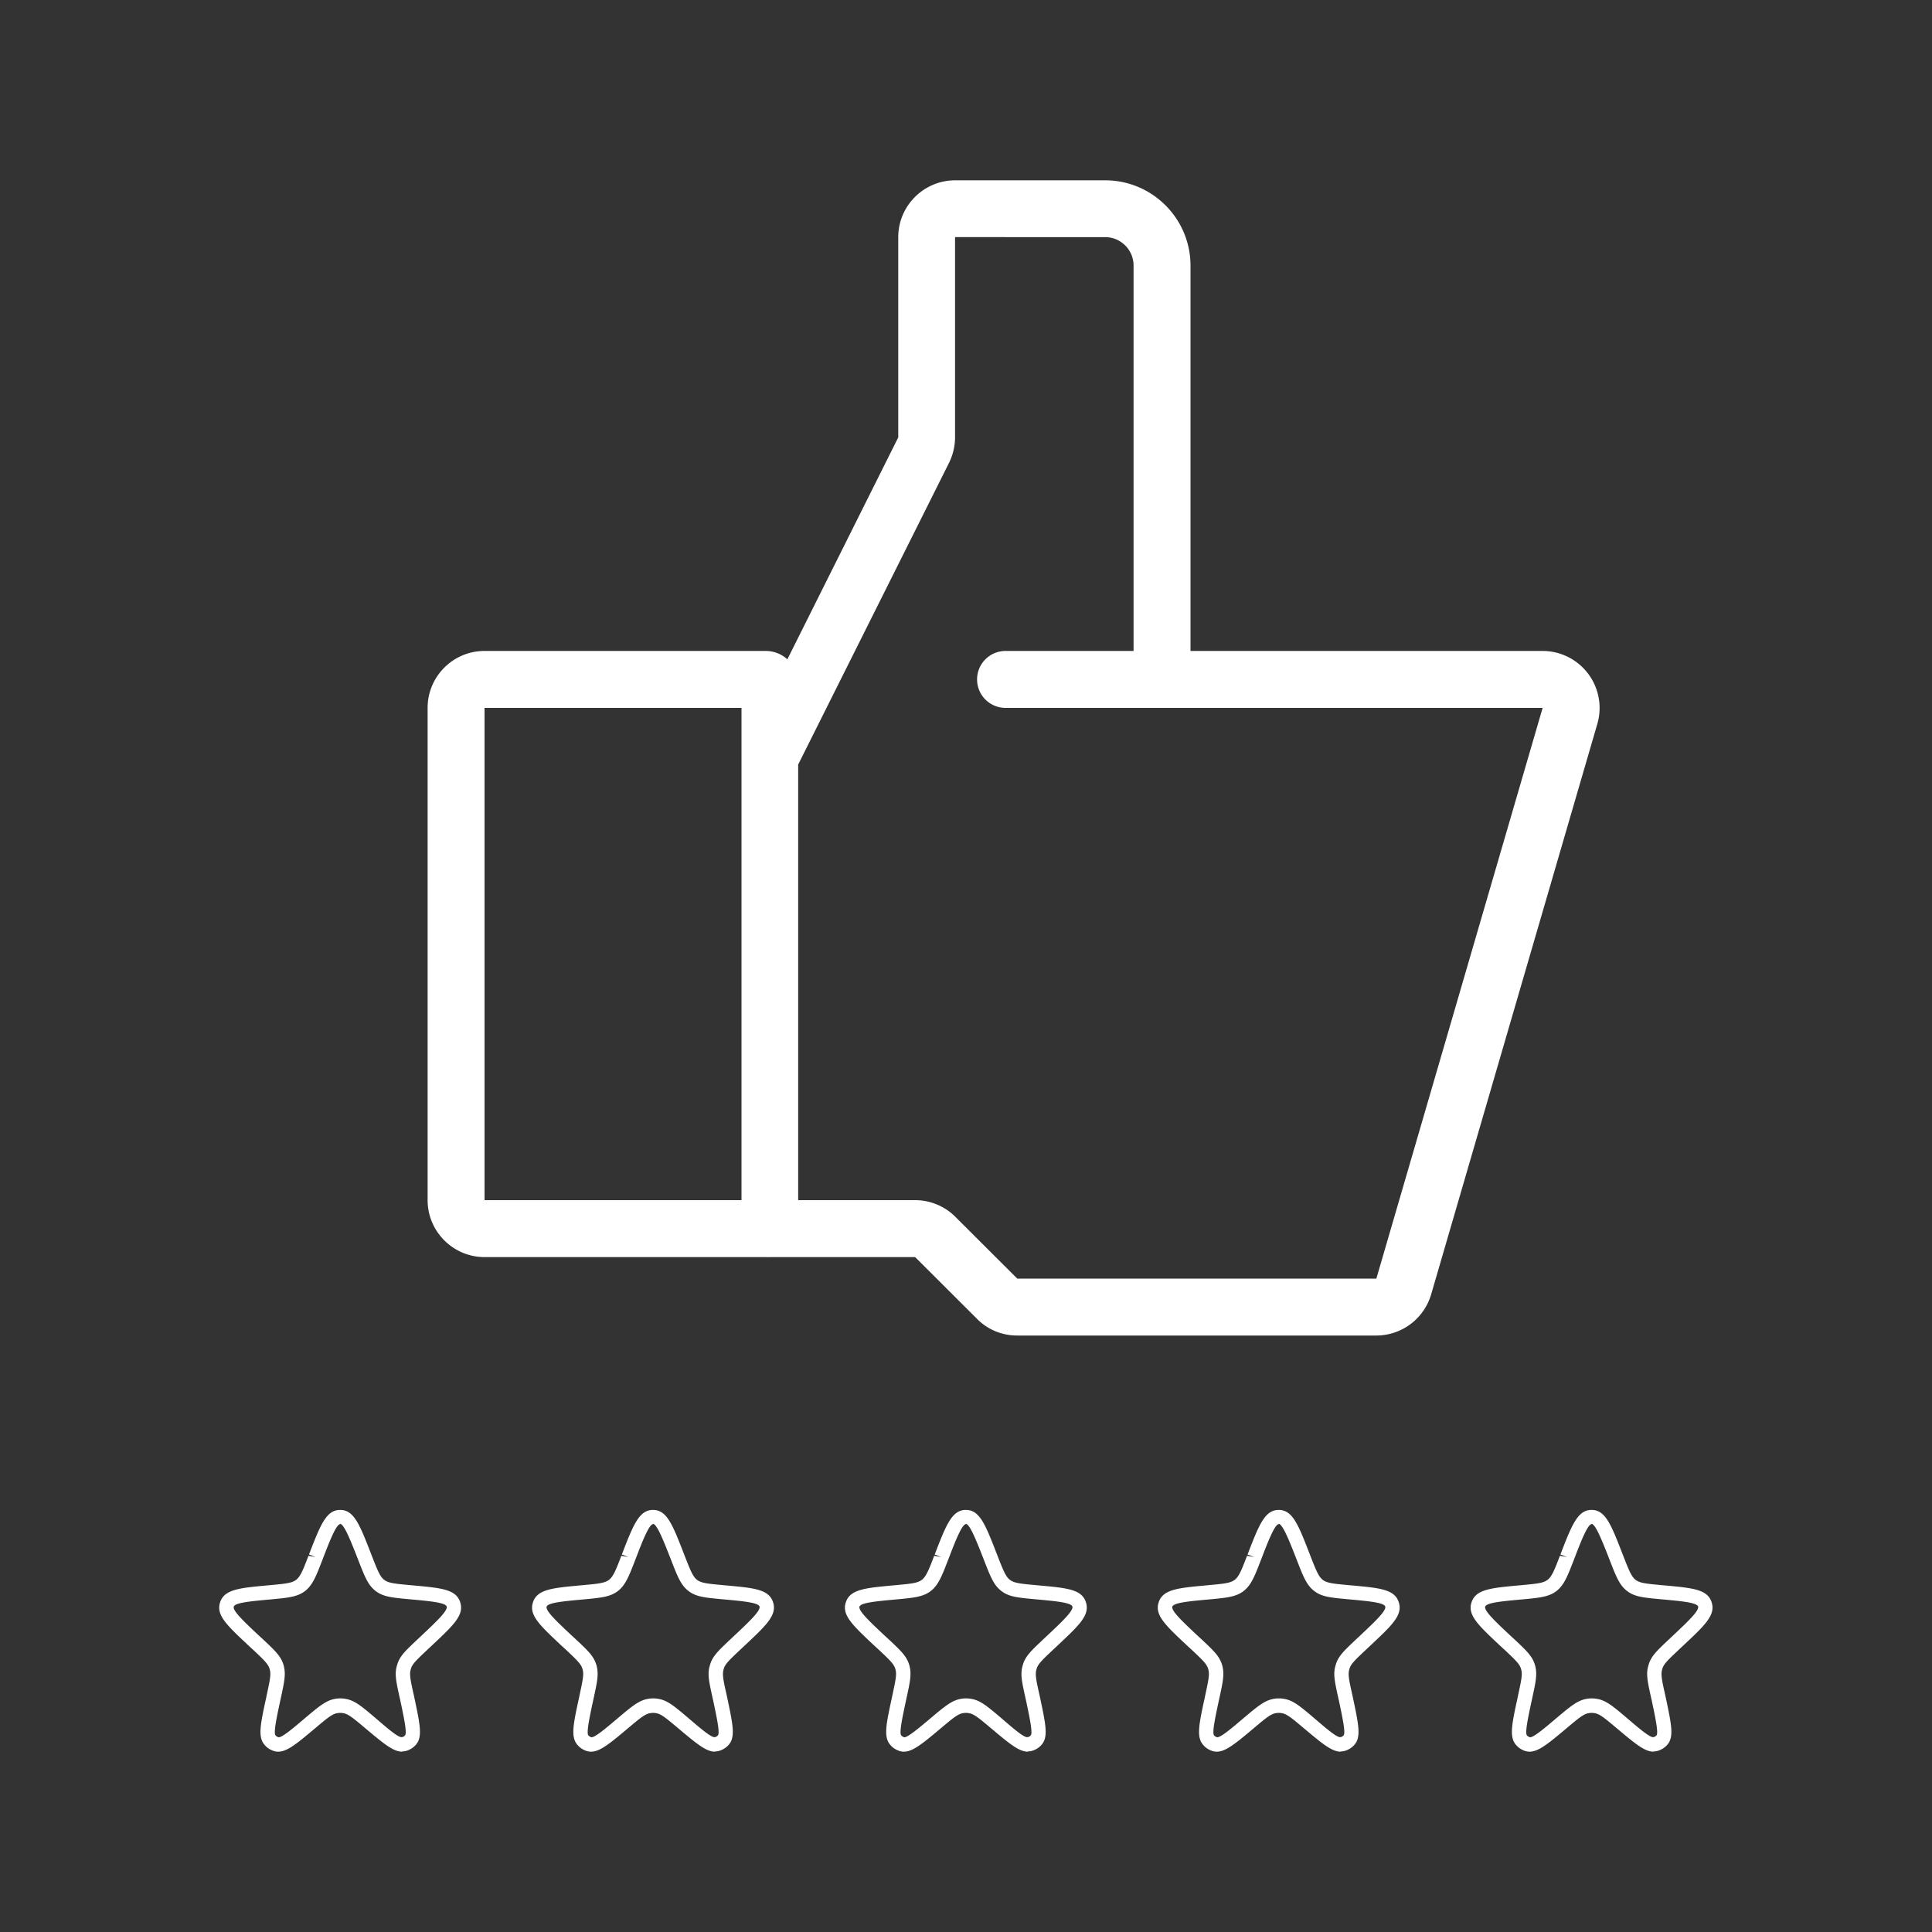 <svg xmlns="http://www.w3.org/2000/svg" id="Layer_1" data-name="Layer 1" viewBox="0 0 150 150"><rect x="0" y="0" width="150" height="150" fill="#333333" stroke="none"/><defs><style>.cls-2{stroke-width:0;fill:#fff}</style></defs><path d="M0 0h150v150H0z" style="stroke-width:0;fill:none"/><path d="M59.44 97.6H37.62c-2.43 0-4.42-1.98-4.42-4.42V54.96c0-2.44 1.98-4.42 4.42-4.42h21.82c.65 0 1.24.24 1.69.65l8.61-17.23V18.42c0-2.44 1.98-4.42 4.42-4.42h11.65c3.65 0 6.62 2.97 6.62 6.62v32.13a2.21 2.21 0 0 1-4.42 0V20.62c0-1.22-.99-2.21-2.21-2.21H74.15v15.54c0 .67-.16 1.36-.46 1.97L61.97 59.36v35.69c0 1.4-1.14 2.54-2.54 2.54ZM37.62 54.96v38.22h19.95V54.96H37.62Z" class="cls-2"/><path d="M106.85 103.69H78.97c-1.18 0-2.29-.46-3.12-1.3l-4.8-4.79H59.79a2.21 2.21 0 0 1 0-4.42h11.27c1.16 0 2.3.47 3.12 1.3l4.8 4.79h27.88l12.91-44.31h-41.7a2.21 2.21 0 0 1 0-4.42h41.7a4.428 4.428 0 0 1 4.25 5.65l-12.91 44.32a4.446 4.446 0 0 1-4.24 3.18ZM128.38 136c-.69 0-1.44-.63-2.87-1.83-.87-.73-1.3-1.1-1.7-1.16-.16-.03-.31-.03-.47 0-.4.06-.83.43-1.7 1.16-1.64 1.38-2.4 2-3.18 1.79-.3-.09-.56-.25-.76-.49-.53-.61-.33-1.57.13-3.68l.07-.34c.21-.97.3-1.42.22-1.77-.02-.07-.03-.13-.06-.2-.13-.33-.43-.62-1.16-1.31l-.5-.46c-1.65-1.55-2.48-2.33-2.15-3.31.33-1.01 1.52-1.11 3.67-1.31l.22-.02c1.19-.11 1.68-.16 2.01-.41.34-.26.55-.8.96-1.87l.56.1-.52-.2c.89-2.31 1.34-3.46 2.42-3.46s1.52 1.15 2.41 3.44c.49 1.26.68 1.74 1.01 1.99.32.25.82.3 2.01.41l.22.02c2.23.2 3.35.31 3.67 1.31.32.99-.51 1.77-2.15 3.31l-.49.46c-.73.69-1.03.98-1.16 1.31-.02.06-.04.13-.06.2-.08.35 0 .79.22 1.76l.07.32c.45 2.13.66 3.09.13 3.7-.2.23-.47.4-.76.48-.1.03-.21.04-.31.04Zm-4.8-17.67c-.32 0-.86 1.4-1.38 2.76l-.04.1c-.47 1.22-.74 1.89-1.32 2.34-.59.45-1.3.52-2.58.64l-.22.02c-1.41.13-2.63.24-2.73.55-.1.32.81 1.17 1.86 2.16l.5.46c.78.74 1.21 1.14 1.44 1.72.04.11.08.22.1.33.14.61.02 1.19-.21 2.26l-.07.32c-.27 1.26-.55 2.54-.38 2.74.06.07.14.12.23.15.27.04 1.23-.78 2.16-1.57.99-.83 1.54-1.29 2.23-1.41.27-.05.55-.05.82 0 .69.11 1.24.57 2.22 1.4.94.8 1.9 1.64 2.17 1.57.09-.02.17-.07.23-.14.17-.19-.11-1.47-.37-2.71l-.08-.35c-.23-1.06-.36-1.65-.21-2.25.03-.11.06-.22.1-.33.22-.58.66-.99 1.44-1.73l.49-.46c1.05-.99 1.96-1.85 1.86-2.17-.1-.31-1.32-.42-2.73-.55l-.22-.02c-1.28-.12-1.98-.18-2.57-.64-.59-.45-.85-1.13-1.33-2.36-.57-1.46-1.11-2.85-1.43-2.85ZM104.09 136c-.69 0-1.44-.63-2.87-1.83-.87-.73-1.3-1.1-1.7-1.16-.16-.03-.31-.03-.47 0-.4.06-.83.43-1.7 1.16-1.64 1.38-2.4 2-3.18 1.79-.3-.09-.56-.25-.76-.49-.53-.61-.33-1.57.13-3.68l.07-.34c.21-.97.3-1.42.22-1.77-.02-.07-.03-.13-.06-.2-.13-.33-.43-.62-1.16-1.31l-.5-.46c-1.65-1.55-2.48-2.33-2.15-3.31.33-1.01 1.52-1.11 3.67-1.31l.22-.02c1.19-.11 1.68-.16 2.01-.41.34-.26.55-.8.96-1.87l.56.1-.52-.2c.89-2.31 1.34-3.46 2.42-3.46s1.52 1.15 2.41 3.44c.49 1.26.68 1.74 1.01 1.99.32.25.82.3 2.01.41l.22.02c2.23.2 3.35.31 3.67 1.31.32.99-.51 1.77-2.15 3.31l-.49.46c-.73.69-1.03.98-1.16 1.31-.02.06-.04.13-.06.2-.08.35 0 .79.22 1.76l.07.32c.45 2.13.66 3.09.13 3.7-.2.23-.47.4-.76.48-.1.03-.21.04-.31.04Zm-4.8-17.67c-.32 0-.86 1.4-1.38 2.76l-.04.1c-.47 1.22-.74 1.89-1.32 2.34-.59.45-1.3.52-2.58.64l-.22.02c-1.41.13-2.63.24-2.73.55-.1.32.81 1.17 1.86 2.16l.5.46c.78.74 1.21 1.14 1.44 1.72.04.11.08.22.1.33.14.61.02 1.19-.21 2.26l-.07.32c-.27 1.26-.55 2.54-.38 2.74.06.07.14.12.23.15.28.04 1.23-.78 2.16-1.57.99-.83 1.54-1.29 2.23-1.41.27-.05.55-.05.82 0 .69.11 1.24.57 2.22 1.4.94.8 1.88 1.64 2.17 1.57.09-.02.17-.07.23-.14.17-.19-.11-1.47-.37-2.71l-.08-.35c-.23-1.06-.36-1.65-.21-2.25.03-.11.06-.22.1-.33.22-.58.66-.99 1.44-1.73l.49-.46c1.05-.99 1.96-1.85 1.86-2.17-.1-.31-1.32-.42-2.73-.55l-.22-.02c-1.28-.12-1.98-.18-2.57-.64-.59-.45-.85-1.13-1.33-2.36-.57-1.46-1.11-2.85-1.43-2.85ZM79.8 136c-.69 0-1.44-.63-2.87-1.83-.87-.73-1.3-1.1-1.7-1.16-.16-.03-.31-.03-.47 0-.4.06-.83.43-1.7 1.16-1.64 1.38-2.4 2-3.18 1.79-.3-.09-.56-.25-.76-.49-.53-.61-.33-1.57.13-3.68l.07-.34c.21-.97.3-1.42.22-1.77-.02-.07-.03-.13-.06-.2-.13-.33-.43-.62-1.16-1.31l-.5-.46c-1.65-1.55-2.48-2.33-2.15-3.31.33-1.01 1.52-1.11 3.67-1.31l.22-.02c1.19-.11 1.68-.16 2.01-.41.34-.26.55-.8.96-1.87l.56.1-.52-.2c.89-2.31 1.34-3.46 2.42-3.46s1.52 1.15 2.41 3.44c.49 1.26.68 1.74 1.01 1.99.32.25.82.3 2.01.41l.22.02c2.23.2 3.35.31 3.67 1.31.32.99-.51 1.77-2.15 3.31l-.49.46c-.73.69-1.03.98-1.16 1.31-.02.06-.04.13-.06.2-.08.35 0 .79.22 1.76l.07.32c.45 2.13.66 3.09.13 3.7-.2.23-.47.4-.76.48-.1.03-.21.04-.31.04ZM75 118.33c-.32 0-.86 1.4-1.38 2.76l-.04.1c-.47 1.22-.74 1.89-1.32 2.34-.59.45-1.3.52-2.58.64l-.22.02c-1.41.13-2.63.24-2.73.55-.1.32.81 1.17 1.86 2.16l.5.46c.78.74 1.21 1.14 1.44 1.72.04.11.08.22.1.33.14.61.02 1.19-.21 2.26l-.07.32c-.27 1.26-.55 2.54-.38 2.74.06.07.14.12.23.15.25.04 1.23-.78 2.16-1.57.99-.83 1.54-1.29 2.23-1.41.27-.05.55-.05.82 0 .69.11 1.24.57 2.22 1.4.94.8 1.86 1.64 2.17 1.57.09-.02.17-.07.23-.14.17-.19-.11-1.47-.37-2.71l-.08-.35c-.23-1.06-.36-1.65-.21-2.25.03-.11.06-.22.1-.33.22-.58.66-.99 1.44-1.73l.49-.46c1.05-.99 1.96-1.85 1.86-2.17-.1-.31-1.32-.42-2.73-.55l-.22-.02c-1.28-.12-1.98-.18-2.57-.64-.59-.45-.85-1.13-1.33-2.36-.57-1.46-1.11-2.85-1.43-2.85ZM55.51 136c-.69 0-1.44-.63-2.87-1.83-.87-.73-1.3-1.1-1.7-1.16-.16-.03-.31-.03-.47 0-.4.06-.83.43-1.7 1.16-1.64 1.38-2.4 2-3.18 1.79-.3-.09-.56-.25-.76-.49-.53-.61-.33-1.57.13-3.68l.07-.34c.21-.97.3-1.42.22-1.77-.02-.07-.03-.13-.06-.2-.13-.33-.43-.62-1.16-1.31l-.5-.46c-1.65-1.55-2.48-2.33-2.15-3.31.33-1.01 1.52-1.11 3.67-1.31l.22-.02c1.19-.11 1.68-.16 2.01-.41.34-.26.55-.8.96-1.87l.56.1-.52-.2c.89-2.31 1.34-3.46 2.42-3.46s1.52 1.15 2.41 3.44c.49 1.26.68 1.74 1.01 1.99.32.25.82.3 2.01.41l.22.02c2.23.2 3.35.31 3.67 1.31.32.99-.51 1.77-2.15 3.31l-.49.46c-.73.69-1.03.98-1.16 1.31-.02.06-.04.13-.06.2-.08.35 0 .79.22 1.76l.07.32c.45 2.13.66 3.09.13 3.7-.2.23-.47.4-.76.48-.1.03-.21.04-.31.04Zm-4.8-17.67c-.32 0-.86 1.4-1.38 2.76l-.04.1c-.47 1.22-.74 1.89-1.32 2.34-.59.45-1.3.52-2.58.64l-.22.02c-1.41.13-2.63.24-2.73.55-.1.32.81 1.17 1.86 2.16l.5.46c.78.74 1.21 1.14 1.44 1.72.04.11.08.22.1.33.14.61.02 1.19-.21 2.26l-.07.32c-.27 1.26-.55 2.54-.38 2.74.06.07.14.12.23.15.27.04 1.23-.78 2.16-1.57.99-.83 1.54-1.29 2.23-1.41.27-.05.55-.05.82 0 .69.11 1.24.57 2.22 1.4.94.8 1.89 1.64 2.17 1.57.09-.02.17-.07.23-.14.17-.19-.11-1.47-.37-2.71l-.08-.35c-.23-1.06-.36-1.65-.21-2.25.03-.11.06-.22.1-.33.22-.58.66-.99 1.44-1.73l.49-.46c1.05-.99 1.96-1.85 1.86-2.17-.1-.31-1.32-.42-2.73-.55l-.22-.02c-1.28-.12-1.98-.18-2.57-.64-.59-.45-.85-1.13-1.33-2.36-.57-1.46-1.11-2.85-1.43-2.85ZM31.22 136c-.69 0-1.44-.63-2.87-1.83-.87-.73-1.3-1.1-1.7-1.16-.16-.03-.31-.03-.47 0-.4.06-.83.43-1.7 1.16-1.64 1.38-2.39 2-3.18 1.79-.3-.09-.56-.25-.76-.49-.53-.61-.33-1.57.13-3.68l.07-.34c.21-.97.3-1.42.22-1.77-.02-.07-.03-.13-.06-.2-.13-.33-.43-.62-1.16-1.31l-.5-.46c-1.65-1.55-2.48-2.33-2.15-3.31.33-1.01 1.52-1.11 3.67-1.31l.22-.02c1.19-.11 1.68-.16 2.01-.41.34-.26.55-.8.96-1.87l.56.1-.52-.2c.89-2.31 1.34-3.46 2.42-3.46s1.52 1.15 2.41 3.44c.49 1.26.68 1.74 1.01 1.99.32.25.82.3 2.01.41l.22.02c2.23.2 3.35.31 3.67 1.31.32.99-.51 1.77-2.15 3.31l-.49.46c-.73.69-1.03.98-1.16 1.31-.02.06-.04.13-.06.2-.08.35 0 .79.22 1.76l.07.32c.45 2.13.66 3.09.13 3.7-.2.23-.47.4-.76.48-.1.03-.21.04-.31.04Zm-4.8-17.67c-.32 0-.86 1.4-1.38 2.76l-.04.1c-.47 1.22-.74 1.89-1.32 2.34-.59.45-1.3.52-2.58.64l-.22.02c-1.41.13-2.63.24-2.73.55-.1.32.81 1.17 1.86 2.16l.5.46c.78.74 1.21 1.14 1.44 1.72.04.11.08.22.1.33.14.61.02 1.19-.21 2.26l-.07.32c-.27 1.26-.55 2.54-.38 2.74.06.07.14.12.23.15.28.04 1.23-.78 2.16-1.57.99-.83 1.54-1.29 2.23-1.41.27-.05.55-.05.82 0 .69.11 1.24.57 2.22 1.4.94.8 1.87 1.64 2.17 1.57.09-.02.17-.07.23-.14.17-.19-.11-1.47-.37-2.71l-.08-.35c-.23-1.06-.36-1.65-.21-2.25.03-.11.06-.22.1-.33.22-.58.66-.99 1.44-1.73l.49-.46c1.05-.99 1.96-1.85 1.86-2.17-.1-.31-1.32-.42-2.73-.55l-.22-.02c-1.28-.12-1.98-.18-2.57-.64-.59-.45-.85-1.13-1.33-2.36-.57-1.46-1.11-2.85-1.43-2.85Z" class="cls-2"/></svg>